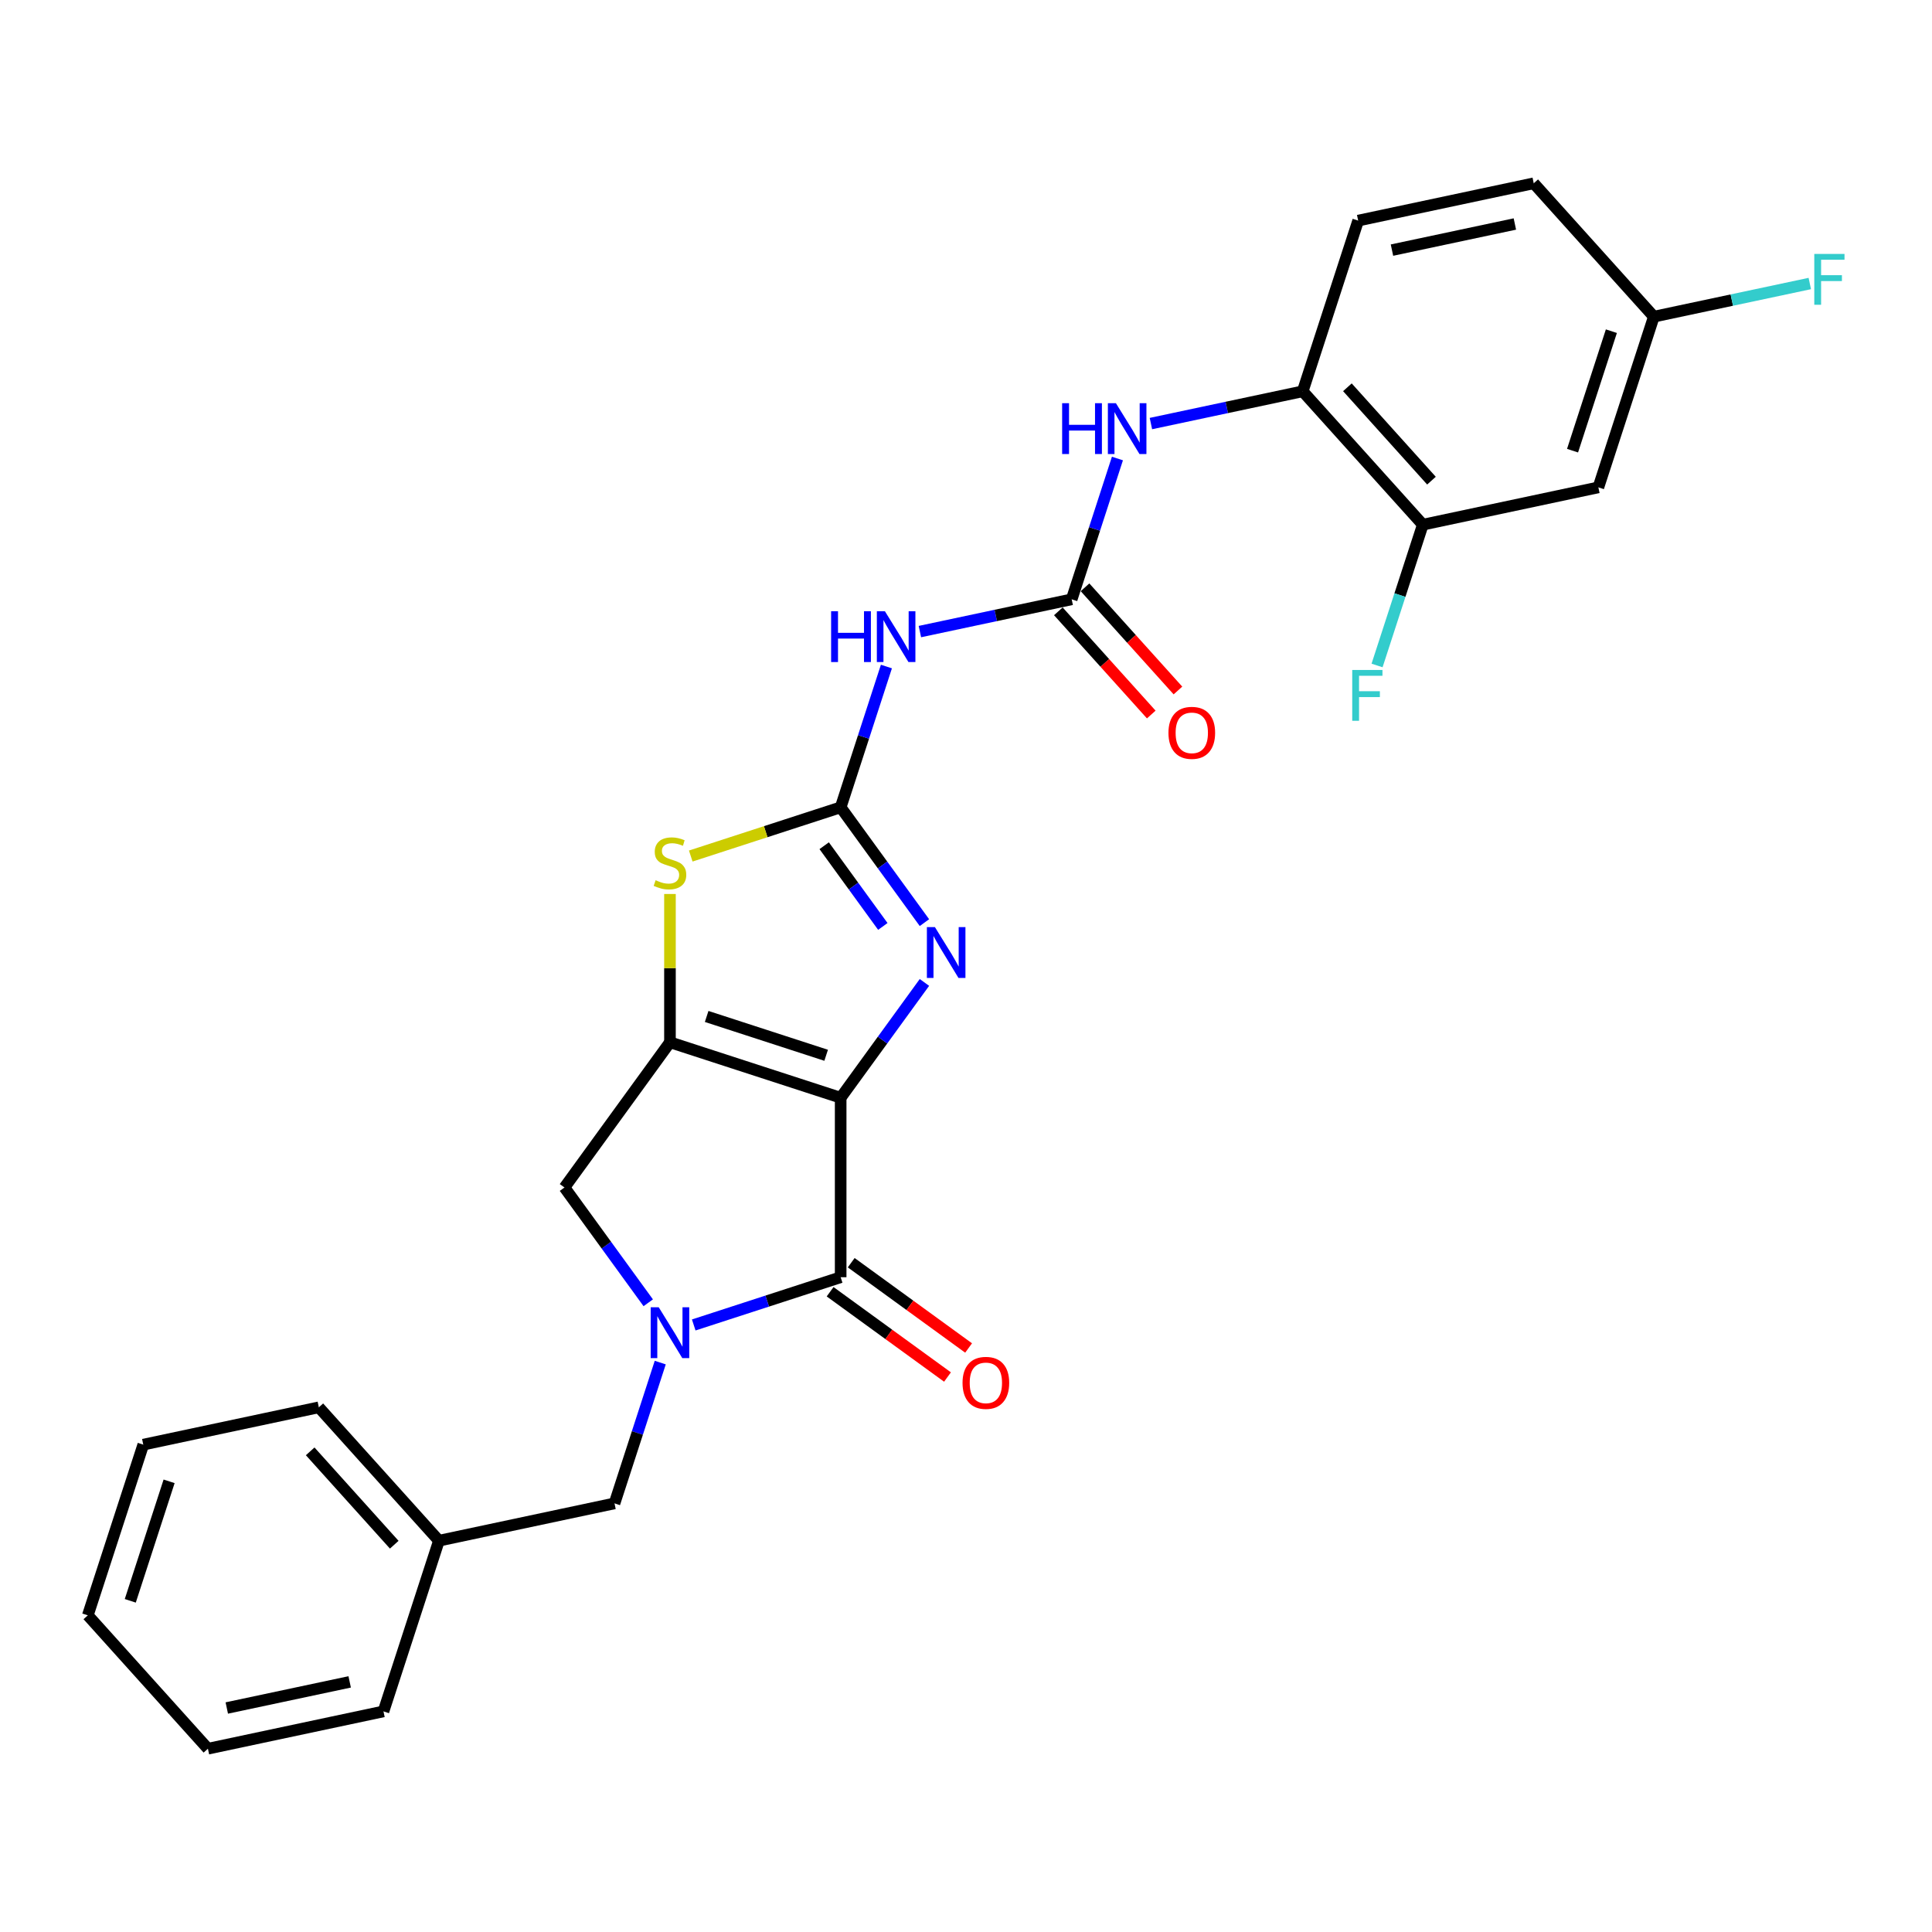 <?xml version='1.0' encoding='iso-8859-1'?>
<svg version='1.1' baseProfile='full'
              xmlns='http://www.w3.org/2000/svg'
                      xmlns:rdkit='http://www.rdkit.org/xml'
                      xmlns:xlink='http://www.w3.org/1999/xlink'
                  xml:space='preserve'
width='1000px' height='1000px' viewBox='0 0 1000 1000'>
<!-- END OF HEADER -->
<rect style='opacity:1.0;fill:#FFFFFF;stroke:none' width='1000' height='1000' x='0' y='0'> </rect>
<path class='bond-0' d='M 435.126,568.188 L 346.772,539.48' style='fill:none;fill-rule:evenodd;stroke:#000000;stroke-width:6px;stroke-linecap:butt;stroke-linejoin:miter;stroke-opacity:1' />
<path class='bond-0' d='M 427.614,546.211 L 365.767,526.116' style='fill:none;fill-rule:evenodd;stroke:#000000;stroke-width:6px;stroke-linecap:butt;stroke-linejoin:miter;stroke-opacity:1' />
<path class='bond-1' d='M 435.126,568.188 L 435.126,661.088' style='fill:none;fill-rule:evenodd;stroke:#000000;stroke-width:6px;stroke-linecap:butt;stroke-linejoin:miter;stroke-opacity:1' />
<path class='bond-4' d='M 435.126,568.188 L 456.806,538.348' style='fill:none;fill-rule:evenodd;stroke:#000000;stroke-width:6px;stroke-linecap:butt;stroke-linejoin:miter;stroke-opacity:1' />
<path class='bond-4' d='M 456.806,538.348 L 478.486,508.507' style='fill:none;fill-rule:evenodd;stroke:#0000FF;stroke-width:6px;stroke-linecap:butt;stroke-linejoin:miter;stroke-opacity:1' />
<path class='bond-5' d='M 346.772,539.48 L 346.772,501.103' style='fill:none;fill-rule:evenodd;stroke:#000000;stroke-width:6px;stroke-linecap:butt;stroke-linejoin:miter;stroke-opacity:1' />
<path class='bond-5' d='M 346.772,501.103 L 346.772,462.726' style='fill:none;fill-rule:evenodd;stroke:#CCCC00;stroke-width:6px;stroke-linecap:butt;stroke-linejoin:miter;stroke-opacity:1' />
<path class='bond-8' d='M 346.772,539.48 L 292.167,614.638' style='fill:none;fill-rule:evenodd;stroke:#000000;stroke-width:6px;stroke-linecap:butt;stroke-linejoin:miter;stroke-opacity:1' />
<path class='bond-3' d='M 435.126,661.088 L 397.099,673.444' style='fill:none;fill-rule:evenodd;stroke:#000000;stroke-width:6px;stroke-linecap:butt;stroke-linejoin:miter;stroke-opacity:1' />
<path class='bond-3' d='M 397.099,673.444 L 359.072,685.799' style='fill:none;fill-rule:evenodd;stroke:#0000FF;stroke-width:6px;stroke-linecap:butt;stroke-linejoin:miter;stroke-opacity:1' />
<path class='bond-14' d='M 429.665,668.604 L 460.044,690.676' style='fill:none;fill-rule:evenodd;stroke:#000000;stroke-width:6px;stroke-linecap:butt;stroke-linejoin:miter;stroke-opacity:1' />
<path class='bond-14' d='M 460.044,690.676 L 490.423,712.747' style='fill:none;fill-rule:evenodd;stroke:#FF0000;stroke-width:6px;stroke-linecap:butt;stroke-linejoin:miter;stroke-opacity:1' />
<path class='bond-14' d='M 440.586,653.572 L 470.965,675.644' style='fill:none;fill-rule:evenodd;stroke:#000000;stroke-width:6px;stroke-linecap:butt;stroke-linejoin:miter;stroke-opacity:1' />
<path class='bond-14' d='M 470.965,675.644 L 501.345,697.716' style='fill:none;fill-rule:evenodd;stroke:#FF0000;stroke-width:6px;stroke-linecap:butt;stroke-linejoin:miter;stroke-opacity:1' />
<path class='bond-2' d='M 435.126,417.872 L 456.806,447.713' style='fill:none;fill-rule:evenodd;stroke:#000000;stroke-width:6px;stroke-linecap:butt;stroke-linejoin:miter;stroke-opacity:1' />
<path class='bond-2' d='M 456.806,447.713 L 478.486,477.553' style='fill:none;fill-rule:evenodd;stroke:#0000FF;stroke-width:6px;stroke-linecap:butt;stroke-linejoin:miter;stroke-opacity:1' />
<path class='bond-2' d='M 426.598,437.746 L 441.774,458.634' style='fill:none;fill-rule:evenodd;stroke:#000000;stroke-width:6px;stroke-linecap:butt;stroke-linejoin:miter;stroke-opacity:1' />
<path class='bond-2' d='M 441.774,458.634 L 456.951,479.522' style='fill:none;fill-rule:evenodd;stroke:#0000FF;stroke-width:6px;stroke-linecap:butt;stroke-linejoin:miter;stroke-opacity:1' />
<path class='bond-6' d='M 435.126,417.872 L 446.965,381.434' style='fill:none;fill-rule:evenodd;stroke:#000000;stroke-width:6px;stroke-linecap:butt;stroke-linejoin:miter;stroke-opacity:1' />
<path class='bond-6' d='M 446.965,381.434 L 458.805,344.996' style='fill:none;fill-rule:evenodd;stroke:#0000FF;stroke-width:6px;stroke-linecap:butt;stroke-linejoin:miter;stroke-opacity:1' />
<path class='bond-28' d='M 435.126,417.872 L 396.328,430.479' style='fill:none;fill-rule:evenodd;stroke:#000000;stroke-width:6px;stroke-linecap:butt;stroke-linejoin:miter;stroke-opacity:1' />
<path class='bond-28' d='M 396.328,430.479 L 357.53,443.085' style='fill:none;fill-rule:evenodd;stroke:#CCCC00;stroke-width:6px;stroke-linecap:butt;stroke-linejoin:miter;stroke-opacity:1' />
<path class='bond-12' d='M 341.744,705.273 L 329.904,741.711' style='fill:none;fill-rule:evenodd;stroke:#0000FF;stroke-width:6px;stroke-linecap:butt;stroke-linejoin:miter;stroke-opacity:1' />
<path class='bond-12' d='M 329.904,741.711 L 318.065,778.149' style='fill:none;fill-rule:evenodd;stroke:#000000;stroke-width:6px;stroke-linecap:butt;stroke-linejoin:miter;stroke-opacity:1' />
<path class='bond-27' d='M 335.528,674.319 L 313.847,644.478' style='fill:none;fill-rule:evenodd;stroke:#0000FF;stroke-width:6px;stroke-linecap:butt;stroke-linejoin:miter;stroke-opacity:1' />
<path class='bond-27' d='M 313.847,644.478 L 292.167,614.638' style='fill:none;fill-rule:evenodd;stroke:#000000;stroke-width:6px;stroke-linecap:butt;stroke-linejoin:miter;stroke-opacity:1' />
<path class='bond-7' d='M 476.133,326.905 L 515.418,318.554' style='fill:none;fill-rule:evenodd;stroke:#0000FF;stroke-width:6px;stroke-linecap:butt;stroke-linejoin:miter;stroke-opacity:1' />
<path class='bond-7' d='M 515.418,318.554 L 554.704,310.204' style='fill:none;fill-rule:evenodd;stroke:#000000;stroke-width:6px;stroke-linecap:butt;stroke-linejoin:miter;stroke-opacity:1' />
<path class='bond-9' d='M 554.704,310.204 L 566.543,273.766' style='fill:none;fill-rule:evenodd;stroke:#000000;stroke-width:6px;stroke-linecap:butt;stroke-linejoin:miter;stroke-opacity:1' />
<path class='bond-9' d='M 566.543,273.766 L 578.382,237.328' style='fill:none;fill-rule:evenodd;stroke:#0000FF;stroke-width:6px;stroke-linecap:butt;stroke-linejoin:miter;stroke-opacity:1' />
<path class='bond-15' d='M 547.8,316.42 L 571.846,343.127' style='fill:none;fill-rule:evenodd;stroke:#000000;stroke-width:6px;stroke-linecap:butt;stroke-linejoin:miter;stroke-opacity:1' />
<path class='bond-15' d='M 571.846,343.127 L 595.892,369.833' style='fill:none;fill-rule:evenodd;stroke:#FF0000;stroke-width:6px;stroke-linecap:butt;stroke-linejoin:miter;stroke-opacity:1' />
<path class='bond-15' d='M 561.607,303.988 L 585.654,330.694' style='fill:none;fill-rule:evenodd;stroke:#000000;stroke-width:6px;stroke-linecap:butt;stroke-linejoin:miter;stroke-opacity:1' />
<path class='bond-15' d='M 585.654,330.694 L 609.7,357.4' style='fill:none;fill-rule:evenodd;stroke:#FF0000;stroke-width:6px;stroke-linecap:butt;stroke-linejoin:miter;stroke-opacity:1' />
<path class='bond-10' d='M 595.711,219.236 L 634.996,210.886' style='fill:none;fill-rule:evenodd;stroke:#0000FF;stroke-width:6px;stroke-linecap:butt;stroke-linejoin:miter;stroke-opacity:1' />
<path class='bond-10' d='M 634.996,210.886 L 674.281,202.536' style='fill:none;fill-rule:evenodd;stroke:#000000;stroke-width:6px;stroke-linecap:butt;stroke-linejoin:miter;stroke-opacity:1' />
<path class='bond-11' d='M 674.281,202.536 L 736.444,271.574' style='fill:none;fill-rule:evenodd;stroke:#000000;stroke-width:6px;stroke-linecap:butt;stroke-linejoin:miter;stroke-opacity:1' />
<path class='bond-11' d='M 697.413,200.459 L 740.927,248.786' style='fill:none;fill-rule:evenodd;stroke:#000000;stroke-width:6px;stroke-linecap:butt;stroke-linejoin:miter;stroke-opacity:1' />
<path class='bond-16' d='M 674.281,202.536 L 702.989,114.183' style='fill:none;fill-rule:evenodd;stroke:#000000;stroke-width:6px;stroke-linecap:butt;stroke-linejoin:miter;stroke-opacity:1' />
<path class='bond-13' d='M 736.444,271.574 L 827.314,252.259' style='fill:none;fill-rule:evenodd;stroke:#000000;stroke-width:6px;stroke-linecap:butt;stroke-linejoin:miter;stroke-opacity:1' />
<path class='bond-18' d='M 736.444,271.574 L 724.604,308.012' style='fill:none;fill-rule:evenodd;stroke:#000000;stroke-width:6px;stroke-linecap:butt;stroke-linejoin:miter;stroke-opacity:1' />
<path class='bond-18' d='M 724.604,308.012 L 712.765,344.45' style='fill:none;fill-rule:evenodd;stroke:#33CCCC;stroke-width:6px;stroke-linecap:butt;stroke-linejoin:miter;stroke-opacity:1' />
<path class='bond-19' d='M 318.065,778.149 L 227.195,797.464' style='fill:none;fill-rule:evenodd;stroke:#000000;stroke-width:6px;stroke-linecap:butt;stroke-linejoin:miter;stroke-opacity:1' />
<path class='bond-30' d='M 827.314,252.259 L 856.021,163.906' style='fill:none;fill-rule:evenodd;stroke:#000000;stroke-width:6px;stroke-linecap:butt;stroke-linejoin:miter;stroke-opacity:1' />
<path class='bond-30' d='M 813.949,233.264 L 834.045,171.417' style='fill:none;fill-rule:evenodd;stroke:#000000;stroke-width:6px;stroke-linecap:butt;stroke-linejoin:miter;stroke-opacity:1' />
<path class='bond-20' d='M 702.989,114.183 L 793.859,94.868' style='fill:none;fill-rule:evenodd;stroke:#000000;stroke-width:6px;stroke-linecap:butt;stroke-linejoin:miter;stroke-opacity:1' />
<path class='bond-20' d='M 720.483,129.459 L 784.092,115.939' style='fill:none;fill-rule:evenodd;stroke:#000000;stroke-width:6px;stroke-linecap:butt;stroke-linejoin:miter;stroke-opacity:1' />
<path class='bond-17' d='M 856.021,163.906 L 793.859,94.868' style='fill:none;fill-rule:evenodd;stroke:#000000;stroke-width:6px;stroke-linecap:butt;stroke-linejoin:miter;stroke-opacity:1' />
<path class='bond-21' d='M 856.021,163.906 L 896.384,155.326' style='fill:none;fill-rule:evenodd;stroke:#000000;stroke-width:6px;stroke-linecap:butt;stroke-linejoin:miter;stroke-opacity:1' />
<path class='bond-21' d='M 896.384,155.326 L 936.747,146.747' style='fill:none;fill-rule:evenodd;stroke:#33CCCC;stroke-width:6px;stroke-linecap:butt;stroke-linejoin:miter;stroke-opacity:1' />
<path class='bond-22' d='M 227.195,797.464 L 165.032,728.426' style='fill:none;fill-rule:evenodd;stroke:#000000;stroke-width:6px;stroke-linecap:butt;stroke-linejoin:miter;stroke-opacity:1' />
<path class='bond-22' d='M 204.063,799.541 L 160.549,751.214' style='fill:none;fill-rule:evenodd;stroke:#000000;stroke-width:6px;stroke-linecap:butt;stroke-linejoin:miter;stroke-opacity:1' />
<path class='bond-23' d='M 227.195,797.464 L 198.487,885.817' style='fill:none;fill-rule:evenodd;stroke:#000000;stroke-width:6px;stroke-linecap:butt;stroke-linejoin:miter;stroke-opacity:1' />
<path class='bond-25' d='M 165.032,728.426 L 74.162,747.741' style='fill:none;fill-rule:evenodd;stroke:#000000;stroke-width:6px;stroke-linecap:butt;stroke-linejoin:miter;stroke-opacity:1' />
<path class='bond-24' d='M 198.487,885.817 L 107.617,905.133' style='fill:none;fill-rule:evenodd;stroke:#000000;stroke-width:6px;stroke-linecap:butt;stroke-linejoin:miter;stroke-opacity:1' />
<path class='bond-24' d='M 180.993,870.541 L 117.384,884.061' style='fill:none;fill-rule:evenodd;stroke:#000000;stroke-width:6px;stroke-linecap:butt;stroke-linejoin:miter;stroke-opacity:1' />
<path class='bond-26' d='M 107.617,905.133 L 45.455,836.094' style='fill:none;fill-rule:evenodd;stroke:#000000;stroke-width:6px;stroke-linecap:butt;stroke-linejoin:miter;stroke-opacity:1' />
<path class='bond-29' d='M 74.162,747.741 L 45.455,836.094' style='fill:none;fill-rule:evenodd;stroke:#000000;stroke-width:6px;stroke-linecap:butt;stroke-linejoin:miter;stroke-opacity:1' />
<path class='bond-29' d='M 87.527,766.736 L 67.431,828.583' style='fill:none;fill-rule:evenodd;stroke:#000000;stroke-width:6px;stroke-linecap:butt;stroke-linejoin:miter;stroke-opacity:1' />
<path  class='atom-4' d='M 340.957 676.641
L 349.578 690.576
Q 350.433 691.951, 351.808 694.441
Q 353.183 696.931, 353.257 697.079
L 353.257 676.641
L 356.75 676.641
L 356.75 702.951
L 353.145 702.951
L 343.893 687.715
Q 342.815 685.931, 341.663 683.887
Q 340.548 681.844, 340.214 681.212
L 340.214 702.951
L 336.795 702.951
L 336.795 676.641
L 340.957 676.641
' fill='#0000FF'/>
<path  class='atom-5' d='M 483.916 479.876
L 492.537 493.811
Q 493.391 495.186, 494.766 497.675
Q 496.141 500.165, 496.215 500.314
L 496.215 479.876
L 499.709 479.876
L 499.709 506.185
L 496.104 506.185
L 486.851 490.949
Q 485.774 489.166, 484.622 487.122
Q 483.507 485.078, 483.172 484.446
L 483.172 506.185
L 479.754 506.185
L 479.754 479.876
L 483.916 479.876
' fill='#0000FF'/>
<path  class='atom-6' d='M 339.34 455.61
Q 339.638 455.722, 340.864 456.242
Q 342.09 456.762, 343.428 457.096
Q 344.803 457.394, 346.141 457.394
Q 348.63 457.394, 350.08 456.205
Q 351.529 454.978, 351.529 452.86
Q 351.529 451.411, 350.786 450.519
Q 350.08 449.627, 348.965 449.144
Q 347.85 448.661, 345.992 448.104
Q 343.651 447.398, 342.239 446.729
Q 340.864 446.06, 339.861 444.648
Q 338.895 443.236, 338.895 440.858
Q 338.895 437.55, 341.124 435.506
Q 343.391 433.463, 347.85 433.463
Q 350.897 433.463, 354.353 434.912
L 353.498 437.773
Q 350.34 436.473, 347.962 436.473
Q 345.398 436.473, 343.985 437.55
Q 342.573 438.591, 342.611 440.412
Q 342.611 441.824, 343.317 442.678
Q 344.06 443.533, 345.1 444.016
Q 346.178 444.499, 347.962 445.057
Q 350.34 445.8, 351.752 446.543
Q 353.164 447.286, 354.167 448.81
Q 355.208 450.296, 355.208 452.86
Q 355.208 456.502, 352.755 458.471
Q 350.34 460.404, 346.289 460.404
Q 343.948 460.404, 342.165 459.883
Q 340.418 459.4, 338.337 458.546
L 339.34 455.61
' fill='#CCCC00'/>
<path  class='atom-7' d='M 430.185 316.364
L 433.752 316.364
L 433.752 327.55
L 447.204 327.55
L 447.204 316.364
L 450.772 316.364
L 450.772 342.674
L 447.204 342.674
L 447.204 330.522
L 433.752 330.522
L 433.752 342.674
L 430.185 342.674
L 430.185 316.364
' fill='#0000FF'/>
<path  class='atom-7' d='M 458.018 316.364
L 466.639 330.299
Q 467.494 331.674, 468.869 334.164
Q 470.244 336.654, 470.318 336.803
L 470.318 316.364
L 473.811 316.364
L 473.811 342.674
L 470.206 342.674
L 460.954 327.438
Q 459.876 325.654, 458.724 323.611
Q 457.609 321.567, 457.275 320.935
L 457.275 342.674
L 453.856 342.674
L 453.856 316.364
L 458.018 316.364
' fill='#0000FF'/>
<path  class='atom-10' d='M 549.763 208.696
L 553.33 208.696
L 553.33 219.881
L 566.782 219.881
L 566.782 208.696
L 570.349 208.696
L 570.349 235.005
L 566.782 235.005
L 566.782 222.854
L 553.33 222.854
L 553.33 235.005
L 549.763 235.005
L 549.763 208.696
' fill='#0000FF'/>
<path  class='atom-10' d='M 577.596 208.696
L 586.217 222.631
Q 587.071 224.006, 588.446 226.496
Q 589.821 228.986, 589.896 229.134
L 589.896 208.696
L 593.389 208.696
L 593.389 235.005
L 589.784 235.005
L 580.531 219.77
Q 579.454 217.986, 578.302 215.942
Q 577.187 213.899, 576.852 213.267
L 576.852 235.005
L 573.434 235.005
L 573.434 208.696
L 577.596 208.696
' fill='#0000FF'/>
<path  class='atom-15' d='M 498.207 715.768
Q 498.207 709.451, 501.328 705.92
Q 504.449 702.39, 510.284 702.39
Q 516.118 702.39, 519.239 705.92
Q 522.361 709.451, 522.361 715.768
Q 522.361 722.159, 519.202 725.801
Q 516.043 729.406, 510.284 729.406
Q 504.487 729.406, 501.328 725.801
Q 498.207 722.197, 498.207 715.768
M 510.284 726.433
Q 514.297 726.433, 516.452 723.757
Q 518.645 721.045, 518.645 715.768
Q 518.645 710.603, 516.452 708.001
Q 514.297 705.363, 510.284 705.363
Q 506.27 705.363, 504.078 707.964
Q 501.923 710.565, 501.923 715.768
Q 501.923 721.082, 504.078 723.757
Q 506.27 726.433, 510.284 726.433
' fill='#FF0000'/>
<path  class='atom-16' d='M 604.789 379.317
Q 604.789 372.999, 607.91 369.469
Q 611.032 365.939, 616.866 365.939
Q 622.7 365.939, 625.821 369.469
Q 628.943 372.999, 628.943 379.317
Q 628.943 385.708, 625.784 389.35
Q 622.626 392.954, 616.866 392.954
Q 611.069 392.954, 607.91 389.35
Q 604.789 385.745, 604.789 379.317
M 616.866 389.982
Q 620.879 389.982, 623.034 387.306
Q 625.227 384.593, 625.227 379.317
Q 625.227 374.151, 623.034 371.55
Q 620.879 368.912, 616.866 368.912
Q 612.853 368.912, 610.66 371.513
Q 608.505 374.114, 608.505 379.317
Q 608.505 384.631, 610.66 387.306
Q 612.853 389.982, 616.866 389.982
' fill='#FF0000'/>
<path  class='atom-19' d='M 699.914 346.773
L 715.558 346.773
L 715.558 349.783
L 703.444 349.783
L 703.444 357.772
L 714.22 357.772
L 714.22 360.819
L 703.444 360.819
L 703.444 373.082
L 699.914 373.082
L 699.914 346.773
' fill='#33CCCC'/>
<path  class='atom-22' d='M 939.069 131.436
L 954.714 131.436
L 954.714 134.446
L 942.599 134.446
L 942.599 142.435
L 953.376 142.435
L 953.376 145.483
L 942.599 145.483
L 942.599 157.745
L 939.069 157.745
L 939.069 131.436
' fill='#33CCCC'/>
</svg>
